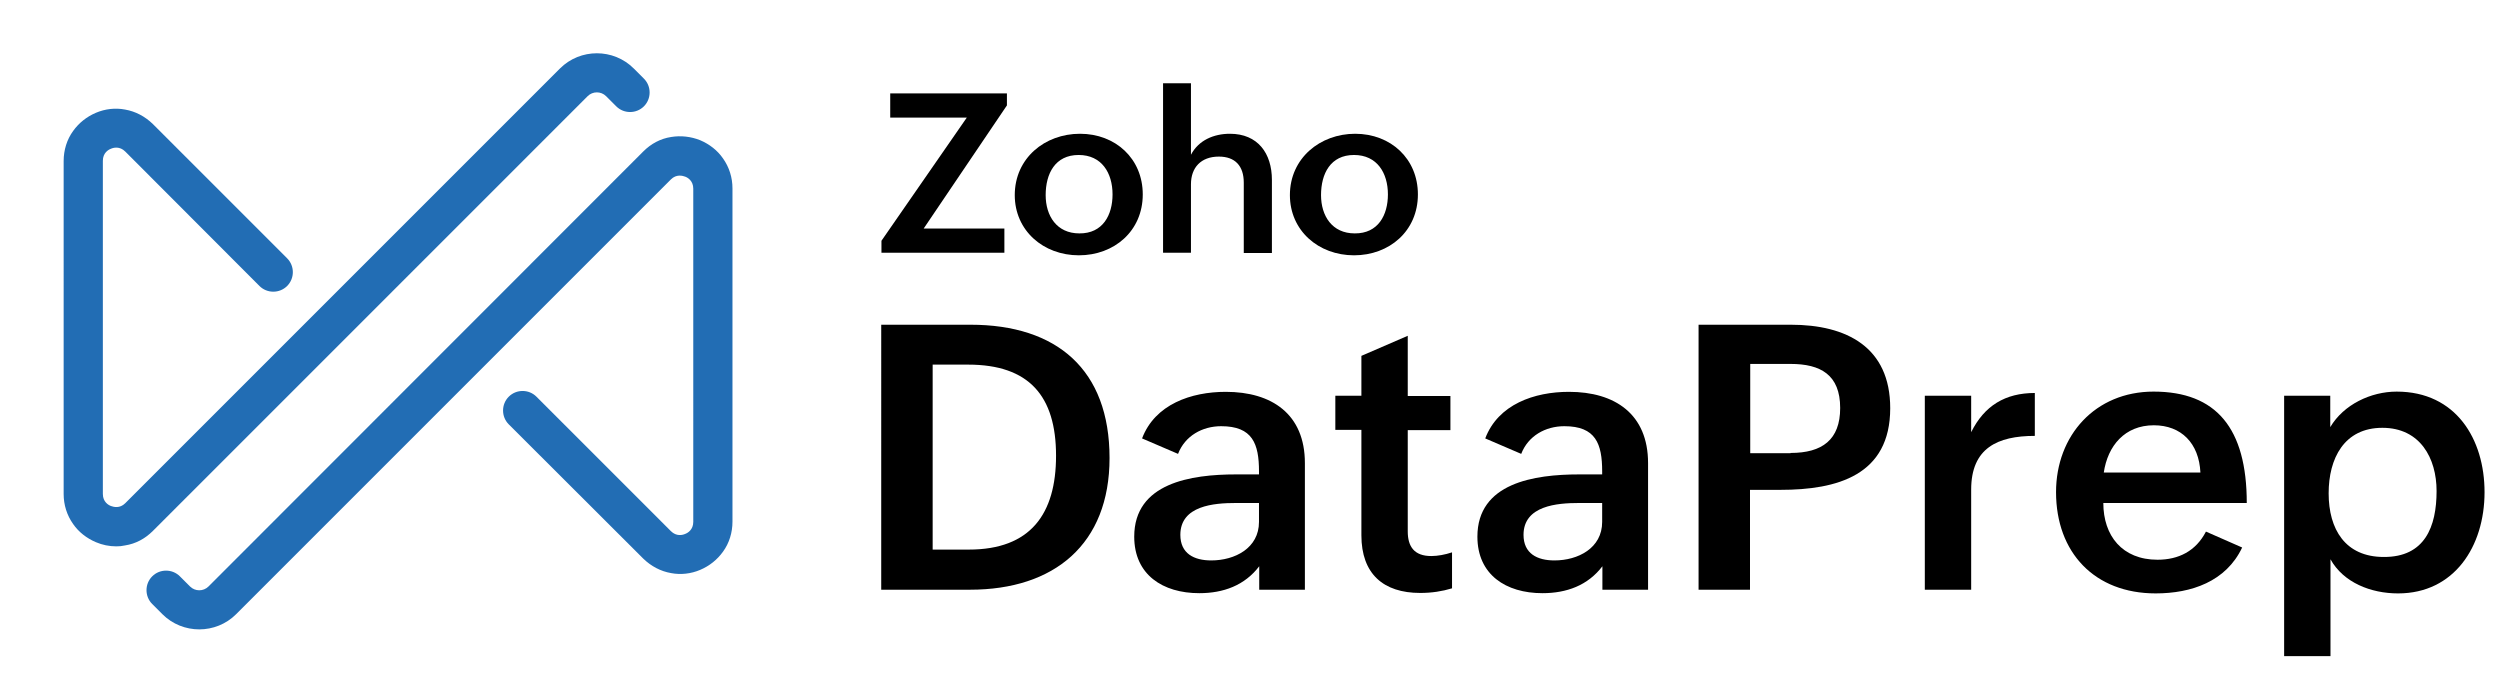 <svg xmlns="http://www.w3.org/2000/svg" xmlns:xlink="http://www.w3.org/1999/xlink" id="Layer_1" x="0px" y="0px" viewBox="0 0 1084 296" style="enable-background:new 0 0 1084 296;" xml:space="preserve"><style type="text/css">	.st0{fill:#FFFFFF;}	.st1{fill:#226DB4;}</style><g>	<g>		<path d="M382.1,140.8h38.7c37.5,0,60.3,19.5,60.3,57.8c0,37.4-24,57.1-60.5,57.1h-38.5V140.8z M420.1,238.3   c26.8,0,37.8-15.5,37.8-40.7c0-25.9-11.7-39.5-38.1-39.5h-15.4v80.2H420.1z"></path>		<path d="M546.1,245.4c-6.4,8.5-15.7,11.8-26.1,11.8c-15.8,0-28.2-8-28.2-24.5c0-23.3,24.6-27,44.2-27h9.9v-1.3   c0-12-2.8-19.6-16.4-19.6c-8.2,0-15.7,4.2-18.7,12l-15.6-6.7c5.6-14.8,21.3-20.2,36.3-20.2c19.9,0,34.3,9.6,34.3,30.9v54.9h-19.8   V245.4z M535.8,218.1c-9.3,0-24,1.1-24,13.8c0,8.1,5.9,11.1,13.4,11.1c10.2,0,20.7-5.3,20.7-16.7v-8.2H535.8z"></path>		<path d="M629.6,255.1c-4.3,1.3-8.8,2-13.8,2c-16,0-25.5-8.3-25.5-25v-45.7H579v-14.8h11.3v-17.3l20.1-8.7v26.1h18.5v14.8h-18.5   v43.9c0,6.6,2.8,10.7,10.2,10.7c2.8,0,6-0.6,9-1.6V255.1z"></path>		<path d="M694.9,245.4c-6.4,8.5-15.7,11.8-26.1,11.8c-15.8,0-28.2-8-28.2-24.5c0-23.3,24.6-27,44.2-27h9.9v-1.3   c0-12-2.8-19.6-16.4-19.6c-8.2,0-15.7,4.2-18.7,12l-15.6-6.7c5.6-14.8,21.3-20.2,36.3-20.2c19.9,0,34.3,9.6,34.3,30.9v54.9h-19.8   V245.4z M684.6,218.1c-9.3,0-24,1.1-24,13.8c0,8.1,5.9,11.1,13.4,11.1c10.2,0,20.7-5.3,20.7-16.7v-8.2H684.6z"></path>		<path d="M736.6,140.8h39.9c24.2,0,43.1,9.7,43.1,36.2c0,29.1-23,35.4-47.6,35.4h-13.2v43.3h-22.3V140.8z M776.4,196.4   c13.7,0,21.5-5.7,21.5-19.5c0-14.4-8.5-19.1-21.5-19.1h-17.5v38.7H776.4z"></path>		<path d="M834.6,171.6h20.1v15.8c5.7-11.5,14.8-17,27.6-17V189c-16.2,0-27.6,5.3-27.6,23.3v43.4h-20.1V171.6z"></path>		<path d="M972.2,237.4c-7,14.8-22.1,19.9-37.5,19.9c-26.5,0-43.2-17.7-43.2-43.9c0-24.6,17-43.6,42.3-43.6   c27.2,0,40.4,15.9,40.4,48.3h-62.2c0,14.2,8.2,24.6,23.5,24.6c9.1,0,16.6-3.7,21-12.2L972.2,237.4z M954.1,204.9   c-0.6-12.7-8.3-20.5-20.2-20.5c-12.6,0-20,8.9-21.7,20.5H954.1z"></path>		<path d="M990.3,171.6h20.1v13.6c5.8-9.8,17.6-15.4,28.8-15.4c25.7,0,38.1,20.6,38.1,43.6c0,23.6-13.2,43.9-37.5,43.9   c-11.8,0-23.7-4.7-29.3-14.8v42h-20.1V171.6z M1056.5,212.9c0-14.2-7.1-27.4-23.5-27.4c-16.6,0-23.3,13.3-23.3,28.4   c0,15.6,7.2,27.6,23.9,27.6C1051.4,241.6,1056.5,228.4,1056.5,212.9z"></path>	</g>	<g>		<path d="M382.2,104.4l37-53.4H386V40.5h50.6v5.2l-36.1,53.4h35v10.5h-53.3V104.4z"></path>		<path d="M468.3,58c15.4,0,27.2,10.8,27.2,26.3c0,15.9-12.4,26.4-27.7,26.4c-15.4,0-27.8-10.7-27.8-26.1C440,68.6,453,58,468.3,58z    M482.4,84.3c0-9.3-4.7-17.1-14.7-17.1c-10.2,0-14.3,8.1-14.3,17.4c0,9,4.8,16.6,14.6,16.6C478.2,101.3,482.4,93.2,482.4,84.3z"></path>		<path d="M504.3,36.1h12.1v31c3.3-6.3,9.9-9.1,16.9-9.1c12.1,0,18.2,8.5,18.2,20v31.7h-12.2V79.2c0-7.3-3.8-11.3-10.8-11.3   c-7.8,0-12.1,4.8-12.1,12v29.7h-12.1V36.1z"></path>		<path d="M587.6,58c15.4,0,27.2,10.8,27.2,26.3c0,15.9-12.4,26.4-27.7,26.4c-15.4,0-27.8-10.7-27.8-26.1   C559.3,68.6,572.4,58,587.6,58z M601.8,84.3c0-9.3-4.7-17.1-14.7-17.1c-10.2,0-14.3,8.1-14.3,17.4c0,9,4.8,16.6,14.6,16.6   C597.6,101.3,601.8,93.2,601.8,84.3z"></path>	</g></g><g>	<g>		<path class="st1" d="M50.4,236.9c-3,0-6-0.6-8.8-1.8c-4-1.7-7.5-4.4-9.9-7.9c-2.7-3.8-4.1-8.3-4.1-13V69.8c0-4.7,1.4-9.3,4.1-13   c2.5-3.5,5.9-6.2,9.9-7.9c4-1.7,8.4-2.2,12.6-1.4c4.6,0.8,8.7,3,12.1,6.3l58.2,58.2c3.3,3.3,3.3,8.7,0,12c-3.3,3.3-8.7,3.3-12,0   L54.3,65.7c-2.4-2.4-5.1-1.7-6.2-1.2c-1.1,0.4-3.5,1.8-3.5,5.2v144.5c0,3.4,2.4,4.8,3.5,5.2c1.1,0.4,3.8,1.2,6.2-1.2L242.8,29.7   c8.8-8.8,23.2-8.8,32,0l4.4,4.4c3.3,3.3,3.3,8.7,0,12c-3.3,3.3-8.7,3.3-12,0l-4.4-4.4c-2.2-2.2-5.8-2.2-8,0L66.3,230.2   c-3.4,3.4-7.5,5.6-12.1,6.3C52.9,236.8,51.7,236.9,50.4,236.9z"></path>	</g>	<g>		<path class="st1" d="M86.4,272.9c-5.8,0-11.6-2.2-16-6.6l-4.4-4.4c-3.3-3.3-3.3-8.7,0-12c3.3-3.3,8.7-3.3,12,0l4.4,4.4   c2.2,2.2,5.8,2.2,8,0L278.9,65.7c3.4-3.4,7.5-5.6,12.1-6.3c4.2-0.7,8.6-0.2,12.6,1.4c4,1.7,7.5,4.4,9.9,7.9   c2.7,3.8,4.1,8.3,4.1,13v144.5c0,4.7-1.4,9.3-4.1,13c-2.5,3.5-5.9,6.2-9.9,7.9c-4,1.7-8.4,2.2-12.6,1.4c-4.6-0.8-8.7-3-12.1-6.3   L220.6,184c-3.3-3.3-3.3-8.7,0-12c3.3-3.3,8.7-3.3,12,0l58.3,58.3c2.4,2.4,5.1,1.7,6.2,1.2c1.1-0.4,3.5-1.8,3.5-5.2V81.8   c0-3.4-2.4-4.8-3.5-5.2c-1.1-0.4-3.8-1.2-6.2,1.2L102.4,266.3C98,270.7,92.2,272.9,86.4,272.9z"></path>	</g></g></svg>